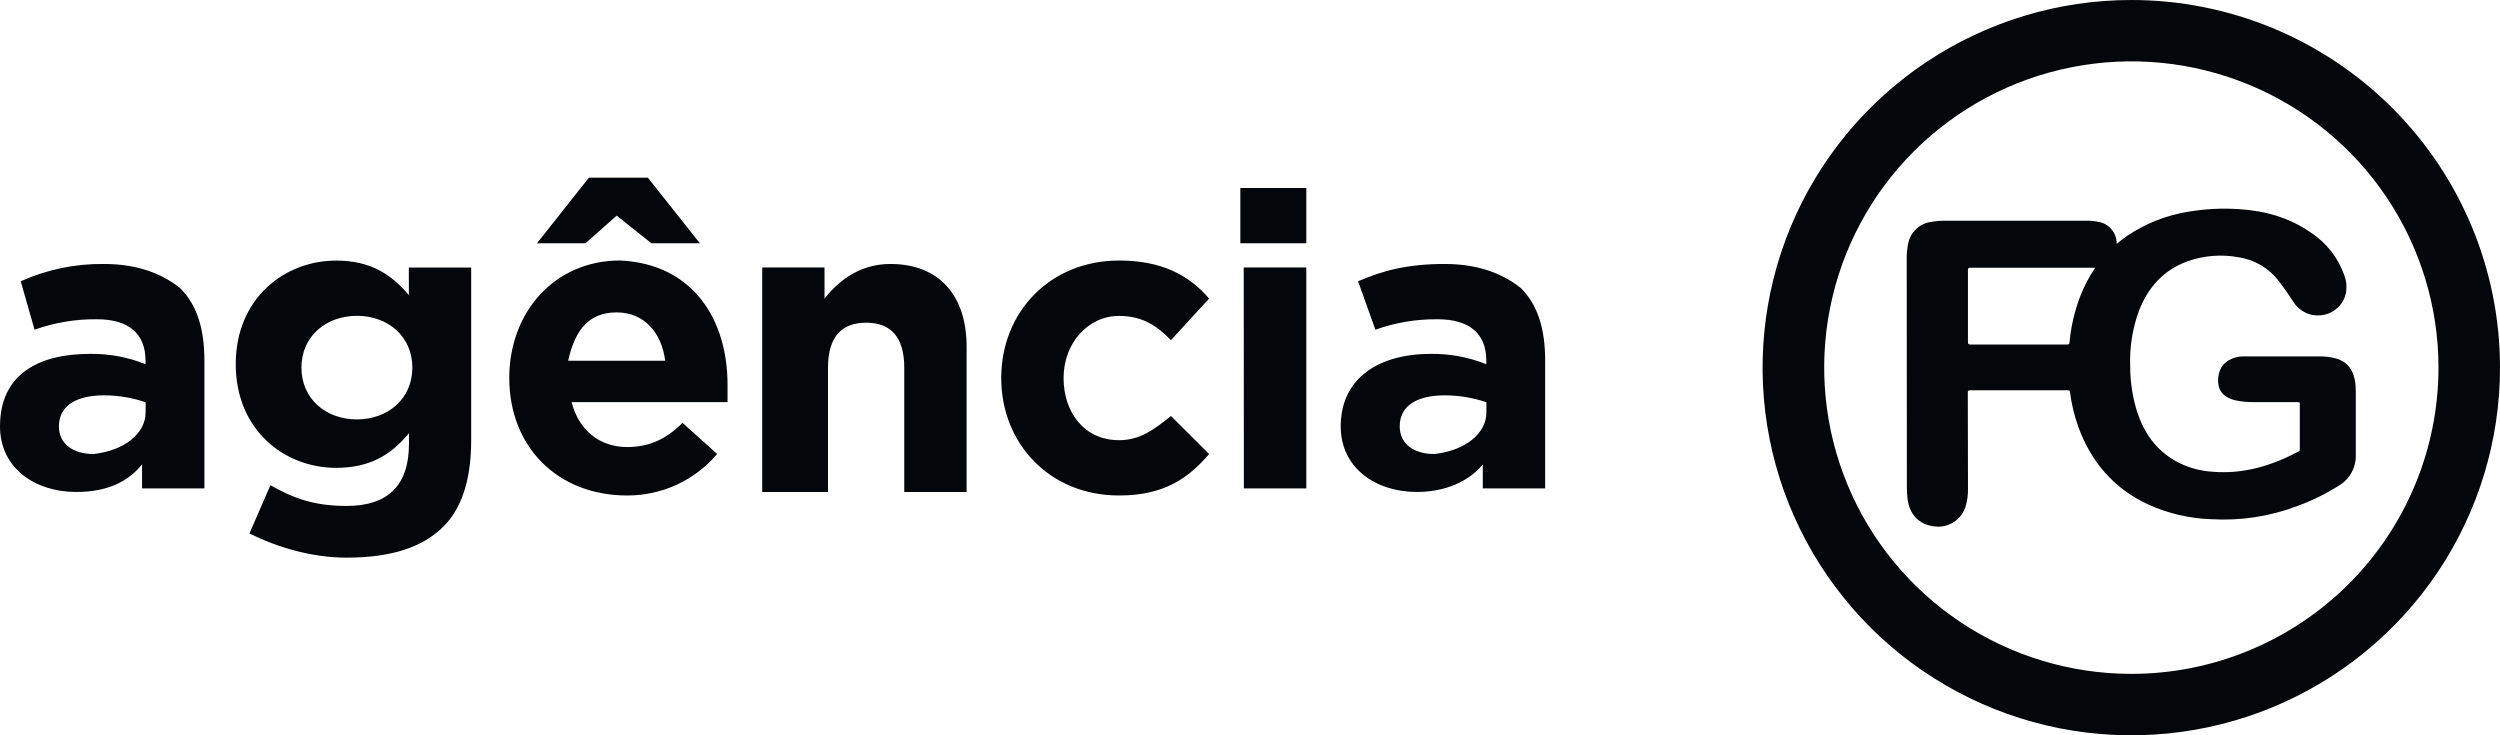 <svg width="51" height="15" viewBox="0 0 51 15" fill="none" xmlns="http://www.w3.org/2000/svg">
<path d="M48.038 7.75C47.994 7.527 47.873 7.37 47.646 7.31C47.543 7.284 47.438 7.271 47.331 7.27C46.809 7.27 46.286 7.27 45.764 7.27C45.686 7.27 45.609 7.286 45.537 7.315C45.337 7.397 45.237 7.566 45.25 7.8C45.261 7.985 45.368 8.102 45.581 8.162C45.714 8.193 45.851 8.207 45.987 8.203H46.871C46.896 8.203 46.916 8.199 46.916 8.238C46.916 8.547 46.916 8.857 46.916 9.167C46.917 9.176 46.915 9.186 46.91 9.194C46.905 9.201 46.898 9.208 46.889 9.211C46.342 9.501 45.768 9.675 45.141 9.624C44.869 9.608 44.605 9.531 44.369 9.398C43.984 9.176 43.745 8.838 43.605 8.425C43.506 8.118 43.456 7.797 43.456 7.475C43.441 7.09 43.501 6.706 43.633 6.345C43.817 5.867 44.132 5.513 44.62 5.332C44.957 5.212 45.321 5.183 45.673 5.249C45.996 5.299 46.287 5.471 46.485 5.731C46.597 5.875 46.699 6.026 46.798 6.177C46.862 6.272 46.953 6.346 47.059 6.39C47.165 6.434 47.282 6.446 47.395 6.424C47.51 6.404 47.616 6.349 47.7 6.266C47.783 6.184 47.839 6.078 47.86 5.964C47.878 5.846 47.866 5.726 47.824 5.615C47.698 5.258 47.458 4.952 47.141 4.745C46.7 4.437 46.201 4.298 45.67 4.266C45.321 4.243 44.97 4.262 44.625 4.322C44.185 4.395 43.766 4.561 43.396 4.81C43.324 4.86 43.254 4.915 43.18 4.975C43.182 4.868 43.146 4.763 43.077 4.681C43.009 4.598 42.913 4.543 42.807 4.525C42.737 4.51 42.666 4.502 42.595 4.503H39.685C39.587 4.502 39.488 4.51 39.392 4.528C39.278 4.543 39.173 4.594 39.09 4.672C39.006 4.75 38.95 4.853 38.928 4.965C38.905 5.072 38.895 5.181 38.897 5.29L38.9 9.942C38.9 10.024 38.905 10.106 38.915 10.188C38.956 10.492 39.145 10.695 39.438 10.735C39.581 10.761 39.728 10.732 39.851 10.655C39.974 10.578 40.064 10.458 40.102 10.318C40.133 10.209 40.148 10.095 40.147 9.981C40.147 9.324 40.145 8.666 40.143 8.009C40.143 7.972 40.153 7.962 40.19 7.962C40.854 7.962 41.518 7.962 42.182 7.962C42.215 7.962 42.224 7.97 42.228 8.001C42.259 8.241 42.315 8.477 42.396 8.704C42.657 9.421 43.119 9.964 43.82 10.29C44.227 10.475 44.667 10.578 45.114 10.592C45.711 10.627 46.308 10.535 46.866 10.323C47.167 10.213 47.455 10.071 47.726 9.899C47.832 9.833 47.919 9.74 47.977 9.63C48.035 9.52 48.063 9.396 48.058 9.271C48.058 8.846 48.058 8.421 48.058 7.996C48.059 7.913 48.053 7.831 48.038 7.75ZM42.438 6.041C42.322 6.342 42.248 6.657 42.219 6.978C42.219 7.014 42.207 7.029 42.166 7.028C41.513 7.028 40.858 7.028 40.202 7.028C40.161 7.028 40.146 7.022 40.146 6.976C40.146 6.489 40.146 6.002 40.146 5.515C40.146 5.476 40.152 5.462 40.196 5.462C40.977 5.462 41.759 5.462 42.54 5.462H42.743C42.619 5.643 42.517 5.837 42.438 6.041ZM2.121 5.385C1.536 5.378 0.956 5.498 0.423 5.738L0.705 6.726C1.114 6.58 1.545 6.508 1.978 6.513C2.616 6.513 2.969 6.797 2.969 7.359V7.43C2.609 7.285 2.224 7.214 1.837 7.219C0.777 7.219 0 7.641 0 8.698C0 9.544 0.707 10.036 1.554 10.036C2.192 10.036 2.616 9.825 2.898 9.473V9.964H4.17V7.359C4.17 6.726 4.029 6.231 3.675 5.878C3.322 5.596 2.827 5.385 2.121 5.385ZM2.97 8.416C2.97 8.838 2.546 9.191 1.909 9.262C1.485 9.262 1.202 9.051 1.202 8.699C1.202 8.276 1.556 8.065 2.122 8.065C2.411 8.065 2.698 8.113 2.971 8.206L2.97 8.416ZM8.341 6.02C7.987 5.601 7.563 5.316 6.858 5.316C5.799 5.316 4.809 6.091 4.809 7.429C4.809 8.767 5.795 9.544 6.858 9.544C7.566 9.544 7.99 9.262 8.343 8.838V9.053C8.343 9.898 7.919 10.321 7.072 10.321C6.434 10.321 6.01 10.18 5.516 9.898L5.089 10.883C5.654 11.164 6.36 11.376 7.068 11.376C7.987 11.376 8.623 11.164 9.047 10.741C9.399 10.389 9.612 9.826 9.612 8.983V5.457H8.34L8.341 6.02ZM7.282 8.556C6.645 8.556 6.149 8.134 6.149 7.499C6.149 6.865 6.645 6.443 7.282 6.443C7.919 6.443 8.412 6.866 8.412 7.499C8.412 8.133 7.916 8.556 7.281 8.556H7.282ZM11.945 4.962H10.955L12.014 3.624H13.216L14.277 4.962H13.288L12.581 4.399L11.945 4.962ZM12.652 5.314C11.307 5.314 10.389 6.373 10.389 7.711C10.389 9.12 11.379 10.108 12.793 10.108C13.142 10.109 13.488 10.034 13.806 9.888C14.123 9.741 14.404 9.528 14.63 9.261L13.923 8.627C13.57 8.979 13.216 9.12 12.793 9.12C12.226 9.12 11.802 8.767 11.661 8.204H14.842V7.852C14.842 6.513 14.136 5.385 12.652 5.314ZM11.59 7.359C11.731 6.726 12.014 6.373 12.581 6.373C13.148 6.373 13.499 6.796 13.57 7.359H11.59ZM19.719 7.077V10.037H18.447V7.501C18.447 6.865 18.164 6.583 17.67 6.583C17.175 6.583 16.891 6.865 16.891 7.501V10.037H15.549V5.456H16.82V6.09C17.103 5.738 17.527 5.385 18.164 5.385C19.153 5.385 19.719 6.02 19.719 7.076V7.077ZM21.697 7.712C21.697 8.416 22.121 8.98 22.829 8.98C23.253 8.98 23.535 8.768 23.888 8.487L24.666 9.262C24.242 9.756 23.747 10.108 22.829 10.108C21.414 10.108 20.425 9.05 20.425 7.712C20.425 6.373 21.414 5.315 22.829 5.315C23.678 5.315 24.242 5.597 24.666 6.091L23.888 6.938C23.606 6.657 23.323 6.445 22.829 6.445C22.192 6.443 21.697 7.006 21.697 7.711V7.712ZM25.372 5.456H26.649V9.964H25.375L25.372 5.456ZM25.303 3.835H26.649V4.963H25.303V3.835ZM29.473 5.385C28.694 5.385 28.199 5.526 27.705 5.738L28.058 6.726C28.466 6.58 28.897 6.508 29.33 6.513C29.967 6.513 30.321 6.797 30.321 7.359V7.43C29.961 7.286 29.576 7.214 29.188 7.219C28.129 7.219 27.351 7.712 27.351 8.698C27.351 9.544 28.058 10.036 28.906 10.036C29.473 10.036 29.967 9.825 30.249 9.473V9.964H31.521V7.359C31.521 6.726 31.38 6.231 31.027 5.878C30.673 5.596 30.179 5.385 29.473 5.385ZM30.322 8.416C30.322 8.838 29.898 9.191 29.261 9.262C28.837 9.262 28.554 9.051 28.554 8.699C28.554 8.276 28.907 8.065 29.474 8.065C29.763 8.066 30.05 8.113 30.323 8.206L30.322 8.416ZM43.479 2.82873e-08C41.991 -0 40.537 0.44 39.3 1.264C38.063 2.088 37.099 3.259 36.529 4.63C35.96 6 35.811 7.508 36.101 8.963C36.391 10.418 37.108 11.754 38.16 12.803C39.212 13.852 40.552 14.566 42.011 14.856C43.47 15.145 44.983 14.997 46.357 14.429C47.731 13.861 48.906 12.9 49.733 11.666C50.559 10.433 51 8.983 51 7.499C51 5.51 50.207 3.603 48.797 2.197C47.386 0.79 45.474 0 43.479 2.82873e-08ZM43.479 13.747C42.24 13.747 41.028 13.38 39.998 12.694C38.968 12.008 38.164 11.032 37.69 9.89C37.216 8.749 37.092 7.492 37.334 6.28C37.575 5.069 38.172 3.955 39.048 3.082C39.925 2.208 41.041 1.613 42.257 1.372C43.472 1.131 44.732 1.254 45.877 1.727C47.022 2.2 48 3.001 48.689 4.028C49.377 5.056 49.745 6.264 49.745 7.499C49.745 9.156 49.084 10.745 47.91 11.917C46.734 13.089 45.141 13.747 43.479 13.747Z" fill="#03060A"/>
</svg>

